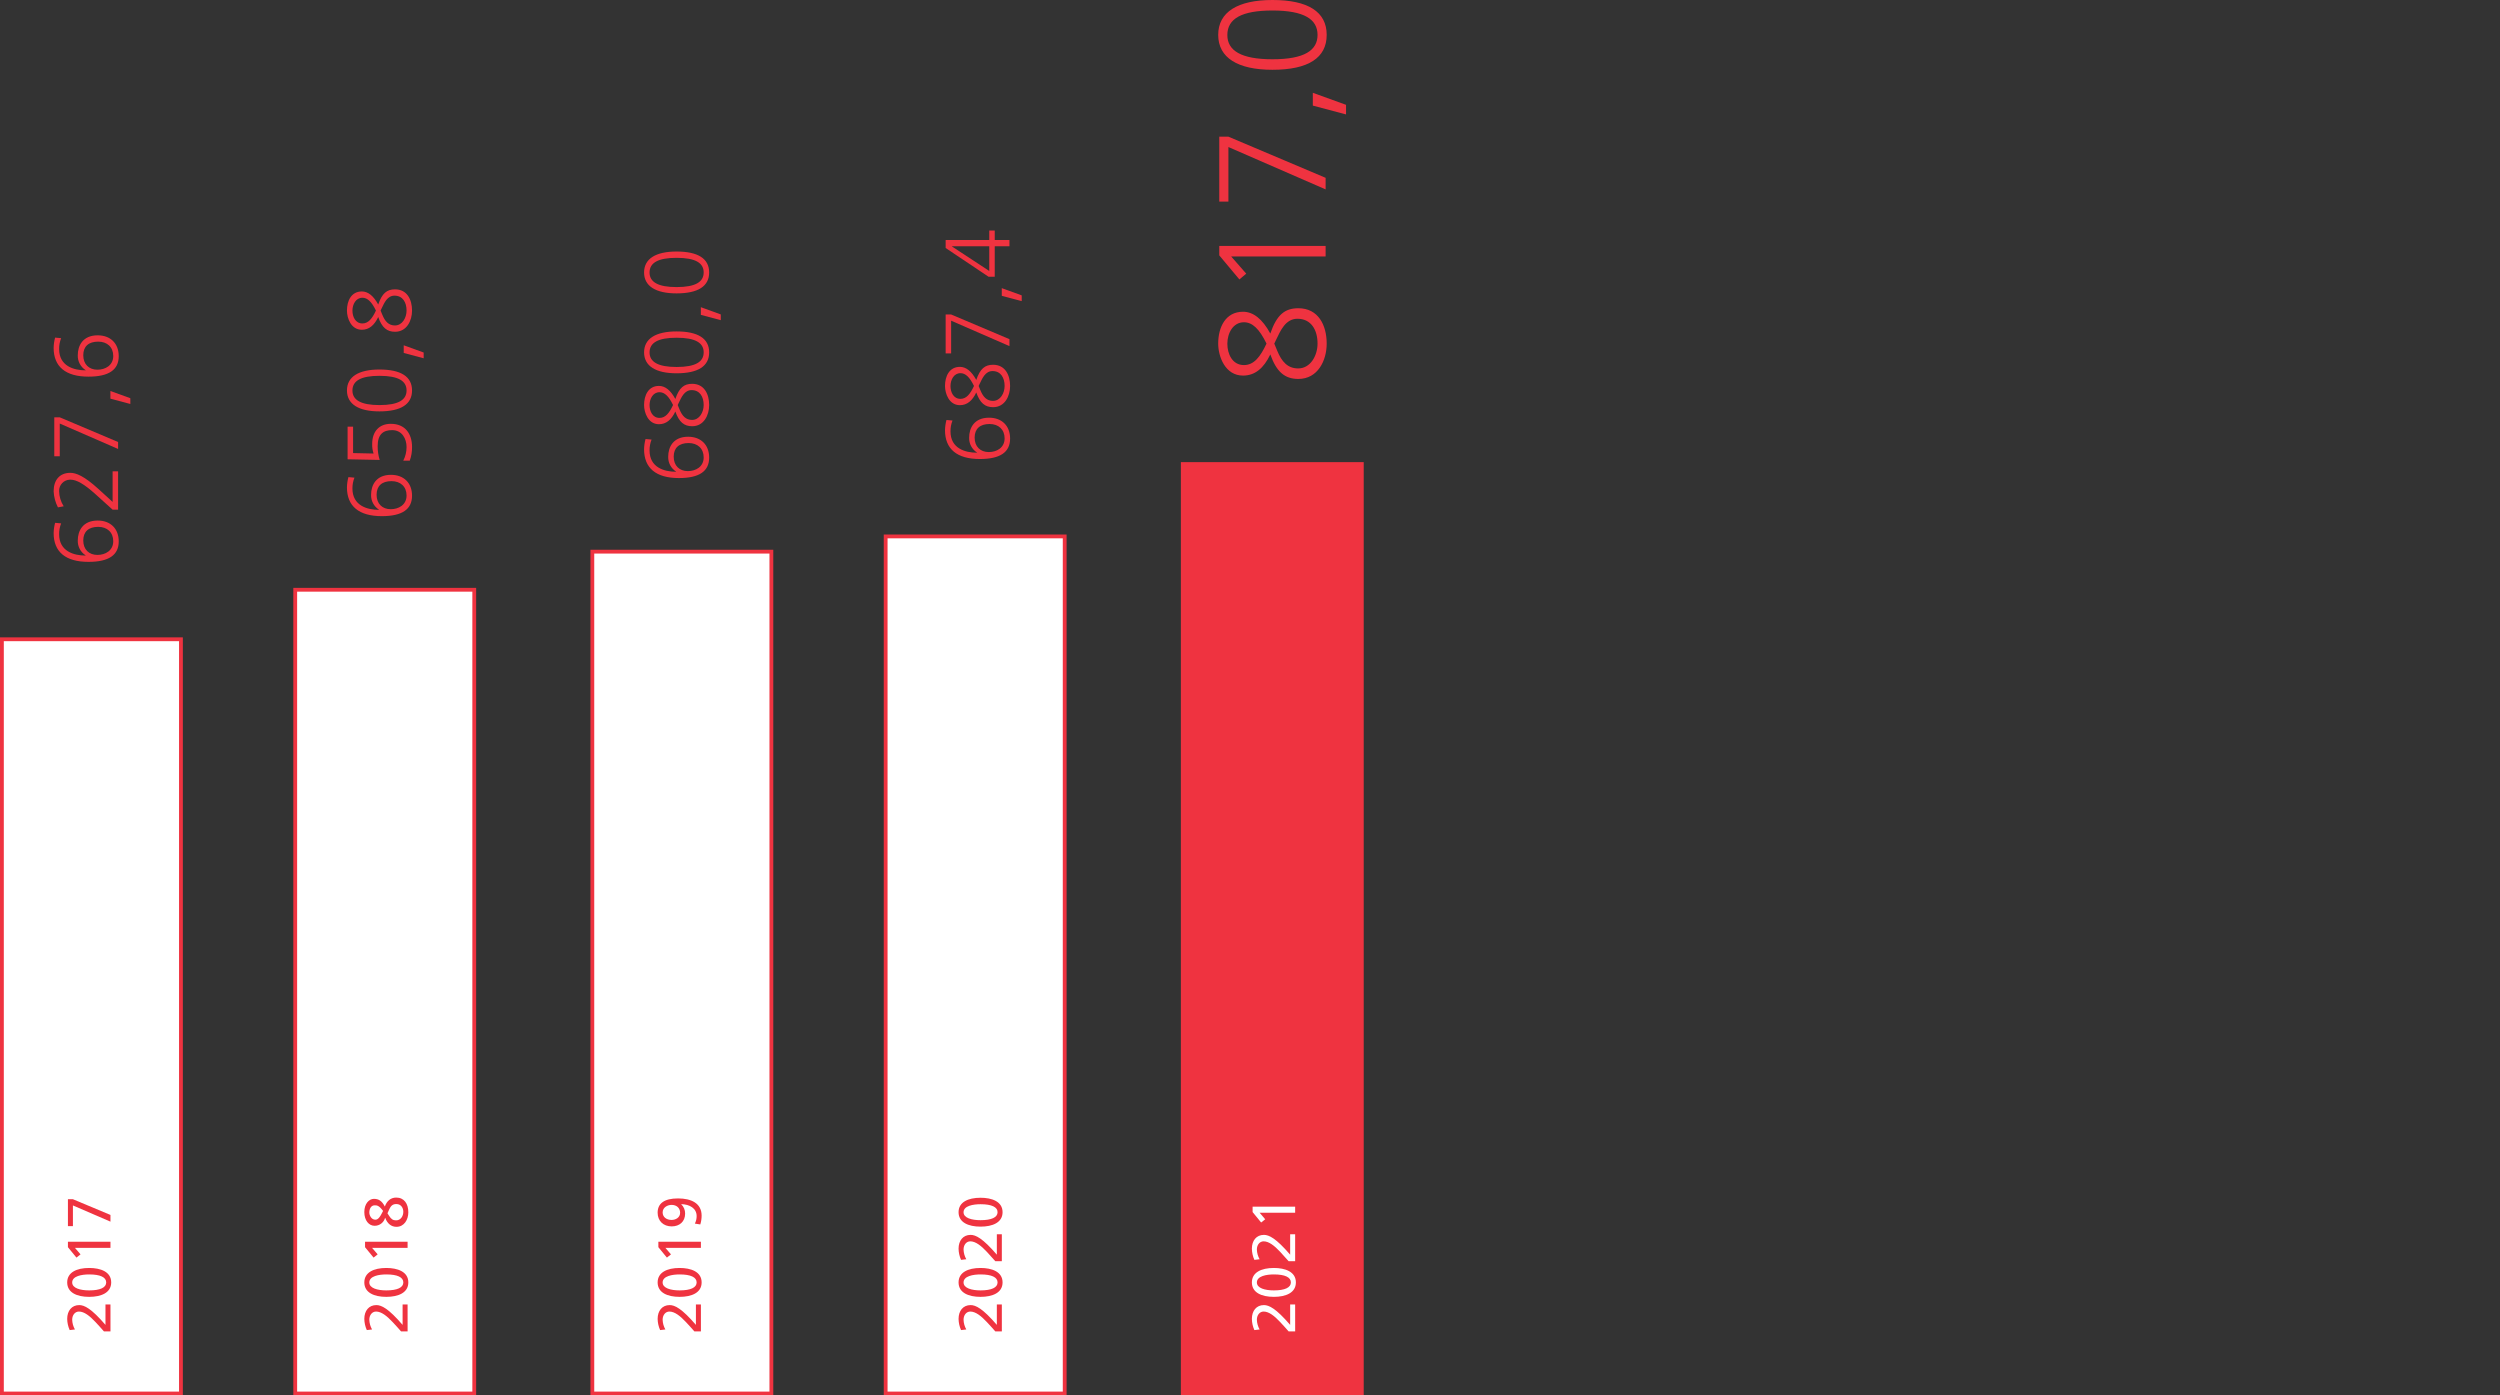 <?xml version="1.0" encoding="utf-8"?>
<!-- Generator: Adobe Illustrator 26.2.1, SVG Export Plug-In . SVG Version: 6.00 Build 0)  -->
<svg version="1.1" id="Ebene_1" xmlns="http://www.w3.org/2000/svg" xmlns:xlink="http://www.w3.org/1999/xlink" x="0px" y="0px"
	 width="836px" height="466.625px" viewBox="0 0 836 466.625" style="enable-background:new 0 0 836 466.625;" xml:space="preserve"
	>
<rect x="0" y="0" width="836" height="466.625" fill="#333333" stroke="none"/>
<style type="text/css">
	.st0{fill:#EF3340;}
	.st1{fill:#FFFFFF;}
</style>
<g id="Bruttoumsatz_gruppe" transform="translate(0 0.001)">
	<path id="Path_6438" class="st0" d="M18.425,174.831c-0.3,1.118-0.464,2.268-0.489,3.426c0,6.267,3.974,9.63,11.648,9.63
		c6.848,0,10.119-2.293,10.119-6.848c0-4.31-2.812-6.971-7.032-6.971c-5.013,0-6.665,3.485-6.665,6.665
		c-0.07,2.01,0.931,3.906,2.629,4.984v0.064c-3.973-0.003-8.865-1.439-8.865-7.128c-0.016-1.245,0.213-2.481,0.673-3.638
		L18.425,174.831z M37.87,180.978c0,3.149-2.66,4.585-5.286,4.585c-2.843,0-4.738-1.834-4.738-4.83c0-2.996,1.834-4.555,4.983-4.555
		C35.851,176.178,37.87,178.015,37.87,180.978z M39.49,157.621h-1.834v10.211l-4.832-4.401c-4.649-4.219-7.368-5.319-9.294-5.319
		c-3.546,0-5.595,2.356-5.595,6.178c0.089,1.874,0.579,3.708,1.437,5.376l1.926-0.367c-0.969-1.517-1.498-3.274-1.528-5.075
		c-0.068-2.043,1.532-3.754,3.575-3.822c0.092-0.003,0.184-0.003,0.277,0.001c1.956,0,4.522,1.437,8.316,4.861l5.717,5.166h1.834
		L39.49,157.621z M39.49,147.807l-19.506-8.254H18.15v13.024h1.834v-10.945l19.505,8.498L39.49,147.807z M43.586,133.164
		l-6.665-2.415v2.568l6.664,1.774L43.586,133.164z M18.425,112.895c-0.299,1.118-0.464,2.267-0.489,3.424
		c0,6.267,3.974,9.63,11.648,9.63c6.848,0,10.119-2.293,10.119-6.848c0-4.31-2.812-6.971-7.032-6.971
		c-5.013,0-6.665,3.485-6.665,6.665c-0.07,2.01,0.931,3.906,2.629,4.983v0.064c-3.974,0-8.866-1.437-8.866-7.123
		c-0.016-1.245,0.213-2.481,0.673-3.638L18.425,112.895z M37.87,119.041c0,3.149-2.66,4.585-5.286,4.585
		c-2.843,0-4.738-1.834-4.738-4.83c0-2.996,1.834-4.555,4.983-4.555C35.851,114.24,37.87,116.074,37.87,119.041z"/>
	<path id="Path_6436" class="st0" d="M116.509,159.545c-0.3,1.118-0.464,2.268-0.489,3.426c0,6.267,3.974,9.63,11.648,9.63
		c6.848,0,10.119-2.293,10.119-6.848c0-4.31-2.812-6.971-7.032-6.971c-5.013,0-6.665,3.485-6.665,6.665
		c-0.07,2.01,0.931,3.906,2.629,4.984v0.064c-3.973-0.003-8.865-1.439-8.865-7.128c-0.016-1.245,0.213-2.481,0.673-3.638
		L116.509,159.545z M135.954,165.691c0,3.149-2.66,4.585-5.286,4.585c-2.843,0-4.738-1.834-4.738-4.83
		c0-2.996,1.834-4.555,4.983-4.555C133.935,160.892,135.954,162.729,135.954,165.691z M137.024,154.044
		c0.528-1.46,0.787-3.003,0.764-4.555c0-4.433-2.293-7.765-7.093-7.765c-3.913,0-6.237,2.568-6.237,6.726
		c-0.034,1.088,0.121,2.175,0.459,3.21l-6.848-0.153v-8.835h-1.835v10.914l10.731,0.214c-0.462-1.494-0.689-3.052-0.673-4.616
		c0-4.005,1.895-5.35,4.83-5.35c3.302,0,4.83,2.843,4.83,5.656c0.002,1.584-0.375,3.146-1.101,4.555L137.024,154.044z
		 M137.787,130.567c0-4.649-3.758-7.001-10.883-7.001c-6.971-0.004-10.883,2.416-10.883,7.001c0,4.585,3.913,6.999,10.883,6.999
		C134.088,137.566,137.787,135.181,137.787,130.567z M135.952,130.567c0,3.088-2.598,4.891-9.049,4.891
		c-6.237,0-9.049-1.712-9.049-4.861c0-3.302,2.904-4.922,9.049-4.922c6.39-0.003,9.051,1.771,9.051,4.891H135.952z M141.67,117.88
		l-6.665-2.418v2.568l6.664,1.774L141.67,117.88z M126.476,101.831c-1.592-2.935-3.424-4.371-5.473-4.371
		c-3.546,0-4.983,3.149-4.983,6.39c0,2.568,1.376,6.42,4.983,6.42c2.384,0,4.158-1.465,5.473-4.249
		c1.253,3.546,2.935,4.922,5.625,4.922c3.913,0,5.687-3.699,5.687-7.093c0-3.699-1.681-7.093-5.687-7.093
		c-2.722-0.007-4.342,1.311-5.626,5.071L126.476,101.831z M125.711,103.849c-1.253,2.69-2.537,4.31-4.522,4.31
		c-2.356,0-3.332-2.262-3.332-4.28c0-2.109,1.131-4.31,3.332-4.31c1.678-0.004,3.084,1.311,4.521,4.277L125.711,103.849z
		 M127.637,103.084c0.856-1.773,1.865-4.219,4.28-4.219c2.751,0,4.035,2.229,4.035,4.983c0,2.384-1.406,4.983-3.885,4.983
		c-2.079,0-3.302-1.315-4.219-3.577l-0.581-1.406L127.637,103.084z"/>
	<path id="Path_6434" class="st0" d="M215.866,146.807c-0.3,1.118-0.464,2.268-0.489,3.426c0,6.267,3.974,9.63,11.648,9.63
		c6.848,0,10.119-2.293,10.119-6.848c0-4.31-2.812-6.971-7.032-6.971c-5.013,0-6.665,3.485-6.665,6.665
		c-0.07,2.01,0.931,3.906,2.629,4.984v0.064c-3.973-0.003-8.865-1.439-8.865-7.128c-0.016-1.245,0.213-2.481,0.673-3.638
		L215.866,146.807z M235.311,152.953c0,3.149-2.66,4.585-5.286,4.585c-2.843,0-4.738-1.834-4.738-4.83
		c0-2.996,1.834-4.555,4.983-4.555C233.292,148.154,235.311,149.991,235.311,152.953z M225.833,133.419
		c-1.592-2.935-3.424-4.371-5.473-4.371c-3.546-0.001-4.983,3.148-4.983,6.389c0,2.568,1.376,6.42,4.983,6.42
		c2.384,0,4.158-1.465,5.473-4.249c1.253,3.546,2.935,4.922,5.625,4.922c3.913,0,5.687-3.699,5.687-7.093
		c0-3.699-1.681-7.093-5.687-7.093C228.737,128.343,227.117,129.658,225.833,133.419z M225.068,135.436
		c-1.253,2.69-2.537,4.31-4.522,4.31c-2.356,0-3.332-2.262-3.332-4.28c0-2.109,1.131-4.31,3.332-4.31
		C222.225,131.156,223.632,132.47,225.068,135.436z M226.994,134.672c0.856-1.773,1.865-4.219,4.28-4.219
		c2.751,0,4.035,2.229,4.035,4.983c0,2.384-1.406,4.983-3.885,4.983c-2.079,0-3.302-1.314-4.219-3.577l-0.581-1.406L226.994,134.672
		z M237.144,117.829c0-4.649-3.758-7.001-10.883-7.001c-6.971-0.004-10.883,2.416-10.883,7.001s3.913,6.999,10.883,6.999
		C233.445,124.828,237.144,122.443,237.144,117.829z M235.31,117.829c0,3.088-2.598,4.891-9.049,4.891
		c-6.237,0-9.049-1.712-9.049-4.861c0-3.302,2.904-4.922,9.049-4.922c6.39-0.003,9.051,1.771,9.051,4.891H235.31z M241.027,105.142
		l-6.665-2.418v2.568l6.664,1.774L241.027,105.142z M237.142,91.11c0-4.649-3.758-7.001-10.883-7.001
		c-6.969-0.003-10.882,2.412-10.882,6.999c0,4.586,3.913,7,10.883,7c7.185,0,10.883-2.384,10.883-7L237.142,91.11z M235.308,91.11
		c0,3.088-2.598,4.891-9.049,4.891c-6.237,0-9.049-1.712-9.049-4.861c0-3.302,2.904-4.922,9.049-4.922
		c6.392-0.003,9.052,1.77,9.052,4.889L235.308,91.11z"/>
	<path id="Path_6435" class="st0" d="M316.498,140.438c-0.3,1.118-0.464,2.268-0.489,3.426c0,6.267,3.974,9.63,11.648,9.63
		c6.848,0,10.119-2.293,10.119-6.848c0-4.31-2.812-6.971-7.032-6.971c-5.013,0-6.665,3.485-6.665,6.665
		c-0.07,2.01,0.931,3.906,2.629,4.984v0.064c-3.973-0.003-8.865-1.439-8.865-7.128c-0.016-1.245,0.213-2.481,0.673-3.638
		L316.498,140.438z M335.943,146.585c0,3.149-2.66,4.585-5.286,4.585c-2.843,0-4.738-1.834-4.738-4.83
		c0-2.996,1.834-4.555,4.983-4.555C333.924,141.785,335.943,143.622,335.943,146.585z M326.465,127.05
		c-1.592-2.935-3.424-4.371-5.473-4.371c-3.546-0.001-4.983,3.148-4.983,6.389c0,2.568,1.376,6.42,4.983,6.42
		c2.384,0,4.158-1.465,5.473-4.249c1.253,3.546,2.935,4.922,5.625,4.922c3.913,0,5.687-3.699,5.687-7.093
		c0-3.699-1.681-7.093-5.687-7.093C329.369,121.975,327.749,123.289,326.465,127.05z M325.701,129.067
		c-1.253,2.69-2.537,4.31-4.522,4.31c-2.356,0-3.332-2.262-3.332-4.28c0-2.109,1.131-4.31,3.332-4.31
		C322.858,124.787,324.264,126.101,325.701,129.067z M327.626,128.303c0.856-1.773,1.865-4.219,4.28-4.219
		c2.751,0,4.035,2.229,4.035,4.983c0,2.384-1.406,4.983-3.885,4.983c-2.079,0-3.302-1.314-4.219-3.577l-0.581-1.406L327.626,128.303
		z M337.562,113.415l-19.504-8.255h-1.834v13.024h1.834v-10.945l19.505,8.498L337.562,113.415z M341.658,98.771l-6.664-2.416v2.568
		l6.664,1.774L341.658,98.771z M337.562,80.245h-4.921v-3.149h-1.834v3.149h-14.583v2.69l14.338,9.599h2.079V82.355h4.922V80.245z
		 M330.806,82.355v8.253l-12.473-8.193v-0.064L330.806,82.355z"/>
	<path id="Path_6437" class="st0" d="M424.793,111.534c-2.649-4.891-5.707-7.286-9.121-7.286c-5.911,0-8.305,5.248-8.305,10.649
		c0,4.28,2.293,10.699,8.305,10.699c3.974,0,6.93-2.446,9.121-7.083c2.089,5.911,4.891,8.204,9.375,8.204
		c6.522,0,9.477-6.166,9.477-11.821c0-6.166-2.802-11.821-9.477-11.821C429.634,103.076,426.933,105.267,424.793,111.534z
		 M423.52,114.897c-2.089,4.484-4.229,7.185-7.541,7.185c-3.923,0-5.554-3.77-5.554-7.133c0-3.516,1.885-7.185,5.554-7.185
		C418.781,107.763,421.124,109.954,423.52,114.897z M426.729,113.623c1.427-2.954,3.108-7.03,7.132-7.03
		c4.585,0,6.726,3.719,6.726,8.305c0.001,3.973-2.342,8.304-6.471,8.304c-3.465,0-5.503-2.191-7.032-5.962l-0.968-2.344
		L426.729,113.623z M443.288,82.236h-35.564v3.159l6.726,8.051l2.293-1.936l-5.045-5.758h31.589L443.288,82.236z M443.288,59.461
		L410.78,45.704h-3.056v21.705h3.057V49.167l32.506,14.165L443.288,59.461z M450.116,35.054l-11.108-4.025v4.28l11.108,2.955V35.054
		z M443.645,11.667c0-7.745-6.267-11.668-18.139-11.668c-11.616-0.001-18.138,4.025-18.138,11.667s6.522,11.668,18.139,11.668
		C437.48,23.335,443.645,19.361,443.645,11.667L443.645,11.667z M440.588,11.667c0,5.146-4.331,8.152-15.082,8.152
		c-10.394,0-15.082-2.853-15.082-8.102c0-5.503,4.84-8.204,15.082-8.204C436.154,3.514,440.588,6.47,440.588,11.667L440.588,11.667z
		"/>
	<g id="Group_3650" transform="translate(0 242.654)">
		<g id="Path_6479" transform="translate(0 92.005)">
			<path class="st1" d="M60.506,131.328H0.637v-252.216h59.87V131.328z"/>
			<path class="st0" d="M1.274-120.251v250.942H59.87v-250.942H1.274 M0-121.525h61.143v253.49H0V-121.525z"/>
		</g>
		<g id="Path_6478" transform="translate(154.009 66.004)">
			<path class="st1" d="M4.581,157.329h-59.87v-268.776h59.87V157.329z"/>
			<path class="st0" d="M-54.651-110.81v267.502H3.944V-110.81H-54.651 M-55.925-112.084H5.218v270.05h-61.143V-112.084z"/>
		</g>
		<g id="Path_6477" transform="translate(310.018 46.003)">
			<path class="st1" d="M-52.07,177.33h-59.87v-281.514h59.87V177.33z"/>
			<path class="st0" d="M-111.303-103.547v280.24h58.596v-280.24H-111.303 M-112.576-104.821h61.143v282.788h-61.143V-104.821z"/>
		</g>
		<g id="Path_6476" transform="translate(464.028 38.002)">
			<path class="st1" d="M-107.995,185.331h-59.87v-286.609h59.87V185.331z"/>
			<path class="st0" d="M-167.228-100.641v285.336h58.596v-285.336H-167.228 M-168.502-101.915h61.143v287.883h-61.143V-101.915z"/>
		</g>
		<g id="Path_6475" transform="translate(620.037)">
			<path class="st0" d="M-164.647,223.333h-59.87V-87.479h59.87V223.333z"/>
			<path class="st0" d="M-223.879-86.842v309.538h58.596V-86.842H-223.879 M-225.153-88.116h61.143V223.97h-61.143V-88.116z"/>
		</g>
		<path id="Path_6474" class="st0" d="M36.94,193.561h-1.669v6.828c-4.749-5.524-7.093-6.623-8.764-6.623
			c-2.529-0.001-4.037,1.915-4.037,4.626c0.023,1.288,0.307,2.557,0.836,3.732l1.753-0.204c-0.571-0.994-0.886-2.115-0.917-3.261
			c0-1.569,0.955-2.731,2.262-2.731c1.773,0,3.63,1.488,5.541,3.526c1.002,1.057,2.062,2.26,2.818,3.116h2.181L36.94,193.561z
			 M37.185,186.183c0-3.607-3.63-4.83-7.358-4.83c-4.236,0-7.357,1.508-7.357,4.83c0,3.424,3.261,4.83,7.358,4.83
			C33.822,191.014,37.185,189.648,37.185,186.183z M35.514,186.183c0,1.732-2.018,2.67-5.687,2.67c-2.955,0-5.687-0.734-5.687-2.649
			c0-2.16,3.24-2.69,5.687-2.69C33.557,183.513,35.514,184.471,35.514,186.183z M36.94,172.589H22.715v1.814l2.853,3.485
			l1.365-1.083l-1.875-2.181H36.94V172.589z M36.94,163.621l-12.555-5.258h-1.671v9.009h1.671v-6.93l12.555,5.422V163.621z"/>
		<path id="Path_6473" class="st0" d="M136.298,193.561h-1.669v6.828c-4.749-5.524-7.093-6.623-8.764-6.623
			c-2.529-0.001-4.037,1.915-4.037,4.626c0.023,1.288,0.307,2.557,0.836,3.732l1.753-0.204c-0.571-0.994-0.886-2.115-0.917-3.261
			c0-1.569,0.955-2.731,2.262-2.731c1.773,0,3.63,1.488,5.541,3.526c1.002,1.057,2.062,2.26,2.818,3.116h2.181L136.298,193.561z
			 M136.543,186.183c0-3.607-3.63-4.83-7.358-4.83c-4.236,0-7.357,1.508-7.357,4.83c0,3.424,3.261,4.83,7.358,4.83
			C133.18,191.014,136.543,189.648,136.543,186.183z M134.872,186.183c0,1.732-2.018,2.67-5.687,2.67
			c-2.955,0-5.687-0.734-5.687-2.649c0-2.16,3.24-2.69,5.687-2.69C132.915,183.513,134.872,184.471,134.872,186.183z
			 M136.298,172.589h-14.226v1.814l2.853,3.485l1.365-1.083l-1.875-2.181h11.882V172.589z M128.819,164.579
			c0.673,1.916,2.018,3.016,3.75,3.016c2.611,0,3.974-2.425,3.974-4.85c0-2.894-1.406-4.932-4.056-4.932
			c-1.855,0-3.159,1.182-3.791,2.993c-0.999-1.893-2.059-2.563-3.669-2.563c-1.59,0-3.2,1.607-3.2,4.4
			c0,2.853,1.549,4.606,3.424,4.606c1.649,0.025,3.103-1.076,3.526-2.67H128.819z M128.105,162.276
			c-1.06,2.181-1.712,2.935-2.588,2.935c-1.386,0-2.018-1.528-2.018-2.384c0-1.202,0.55-2.425,1.793-2.425
			C126.108,160.401,126.76,160.483,128.105,162.276z M129.57,163.071c0.183-0.367,0.428-0.999,0.652-1.447
			c0.408-0.815,0.917-1.651,2.303-1.651c1.592,0,2.344,1.304,2.344,2.588c0,1.465-0.876,2.874-2.425,2.874
			c-1.039,0-1.63-0.428-2.283-1.447L129.57,163.071z"/>
		<path id="Path_6472" class="st0" d="M335.014,193.561h-1.669v6.828c-4.749-5.524-7.093-6.623-8.764-6.623
			c-2.529-0.001-4.037,1.915-4.037,4.626c0.023,1.288,0.307,2.557,0.836,3.732l1.753-0.204c-0.571-0.994-0.886-2.115-0.917-3.261
			c0-1.569,0.955-2.731,2.262-2.731c1.773,0,3.63,1.488,5.541,3.526c1.002,1.057,2.062,2.26,2.818,3.116h2.181L335.014,193.561z
			 M335.259,186.183c0-3.607-3.63-4.83-7.358-4.83c-4.236,0-7.357,1.508-7.357,4.83c0,3.424,3.261,4.83,7.358,4.83
			C331.896,191.014,335.259,189.648,335.259,186.183z M333.588,186.183c0,1.732-2.018,2.67-5.687,2.67
			c-2.955,0-5.687-0.734-5.687-2.649c0-2.16,3.24-2.69,5.687-2.69C331.631,183.513,333.588,184.471,333.588,186.183z
			 M335.014,170.082h-1.669v6.828c-4.749-5.524-7.093-6.623-8.764-6.623c-2.529-0.001-4.037,1.915-4.037,4.626
			c0.023,1.287,0.308,2.556,0.836,3.73l1.753-0.204c-0.571-0.994-0.886-2.115-0.917-3.261c0-1.569,0.955-2.731,2.262-2.731
			c1.773,0,3.63,1.488,5.541,3.526c0.999,1.06,2.058,2.262,2.812,3.121h2.181L335.014,170.082z M335.259,162.704
			c0-3.607-3.63-4.83-7.358-4.83c-4.236,0-7.357,1.508-7.357,4.827c0,3.424,3.261,4.83,7.358,4.83
			c3.994,0.003,7.357-1.362,7.357-4.83V162.704z M333.588,162.704c0,1.732-2.018,2.67-5.687,2.67c-2.955,0-5.687-0.734-5.687-2.649
			c0-2.16,3.24-2.69,5.687-2.69c3.73,0,5.687,0.958,5.687,2.667V162.704z"/>
		<path id="Path_6471" class="st0" d="M234.383,193.561h-1.669v6.828c-4.749-5.524-7.093-6.623-8.764-6.623
			c-2.529-0.001-4.037,1.915-4.037,4.626c0.023,1.288,0.307,2.557,0.836,3.732l1.753-0.204c-0.571-0.994-0.886-2.115-0.917-3.261
			c0-1.569,0.955-2.731,2.262-2.731c1.773,0,3.63,1.488,5.541,3.526c1.002,1.057,2.062,2.26,2.818,3.116h2.181L234.383,193.561z
			 M234.627,186.183c0-3.607-3.63-4.83-7.358-4.83c-4.236,0-7.357,1.508-7.357,4.83c0,3.424,3.261,4.83,7.358,4.83
			C231.265,191.014,234.627,189.648,234.627,186.183z M232.956,186.183c0,1.732-2.018,2.67-5.687,2.67
			c-2.955,0-5.687-0.734-5.687-2.649c0-2.16,3.24-2.69,5.687-2.69C231,183.513,232.956,184.471,232.956,186.183z M234.383,172.589
			h-14.226v1.814l2.853,3.485l1.365-1.083l-1.875-2.181h11.882V172.589z M227.78,160.014c2.812,0.041,5.176,1.386,5.176,3.974
			c0.01,0.878-0.192,1.745-0.591,2.527l1.813,0.286c0.294-0.951,0.444-1.94,0.446-2.935c0-4.178-3.503-5.768-7.888-5.768
			c-4.684,0-6.824,1.732-6.824,4.769c0,2.731,1.895,4.585,4.708,4.585c2.611,0,4.484-1.592,4.484-4.28
			c0.023-1.177-0.45-2.31-1.304-3.121L227.78,160.014z M227.433,162.888c0,1.651-1.549,2.405-2.853,2.405
			c-1.732,0-2.993-0.978-2.993-2.507c0-1.712,1.671-2.527,2.993-2.527C226.272,160.259,227.433,161.318,227.433,162.888z"/>
		<path id="Path_6470" class="st1" d="M433.098,193.561h-1.669v6.828c-4.749-5.524-7.093-6.623-8.764-6.623
			c-2.529-0.001-4.037,1.915-4.037,4.626c0.023,1.288,0.307,2.557,0.836,3.732l1.753-0.204c-0.571-0.994-0.886-2.115-0.917-3.261
			c0-1.569,0.955-2.731,2.262-2.731c1.773,0,3.63,1.488,5.541,3.526c1.002,1.057,2.062,2.26,2.818,3.116h2.181L433.098,193.561z
			 M433.343,186.183c0-3.607-3.63-4.83-7.358-4.83c-4.236,0-7.357,1.508-7.357,4.83c0,3.424,3.261,4.83,7.358,4.83
			C429.98,191.014,433.343,189.648,433.343,186.183z M431.671,186.183c0,1.732-2.018,2.67-5.687,2.67
			c-2.955,0-5.687-0.734-5.687-2.649c0-2.16,3.24-2.69,5.687-2.69C429.715,183.513,431.671,184.471,431.671,186.183z
			 M433.098,170.082h-1.669v6.828c-4.749-5.524-7.093-6.623-8.764-6.623c-2.529-0.001-4.037,1.915-4.037,4.626
			c0.023,1.287,0.308,2.556,0.836,3.73l1.753-0.204c-0.571-0.994-0.886-2.115-0.917-3.261c0-1.569,0.955-2.731,2.262-2.731
			c1.773,0,3.63,1.488,5.541,3.526c0.999,1.06,2.058,2.262,2.812,3.121h2.181L433.098,170.082z M433.098,160.848h-14.226v1.816
			l2.853,3.485l1.365-1.083l-1.875-2.181h11.882V160.848z"/>
	</g>
</g>
</svg>
